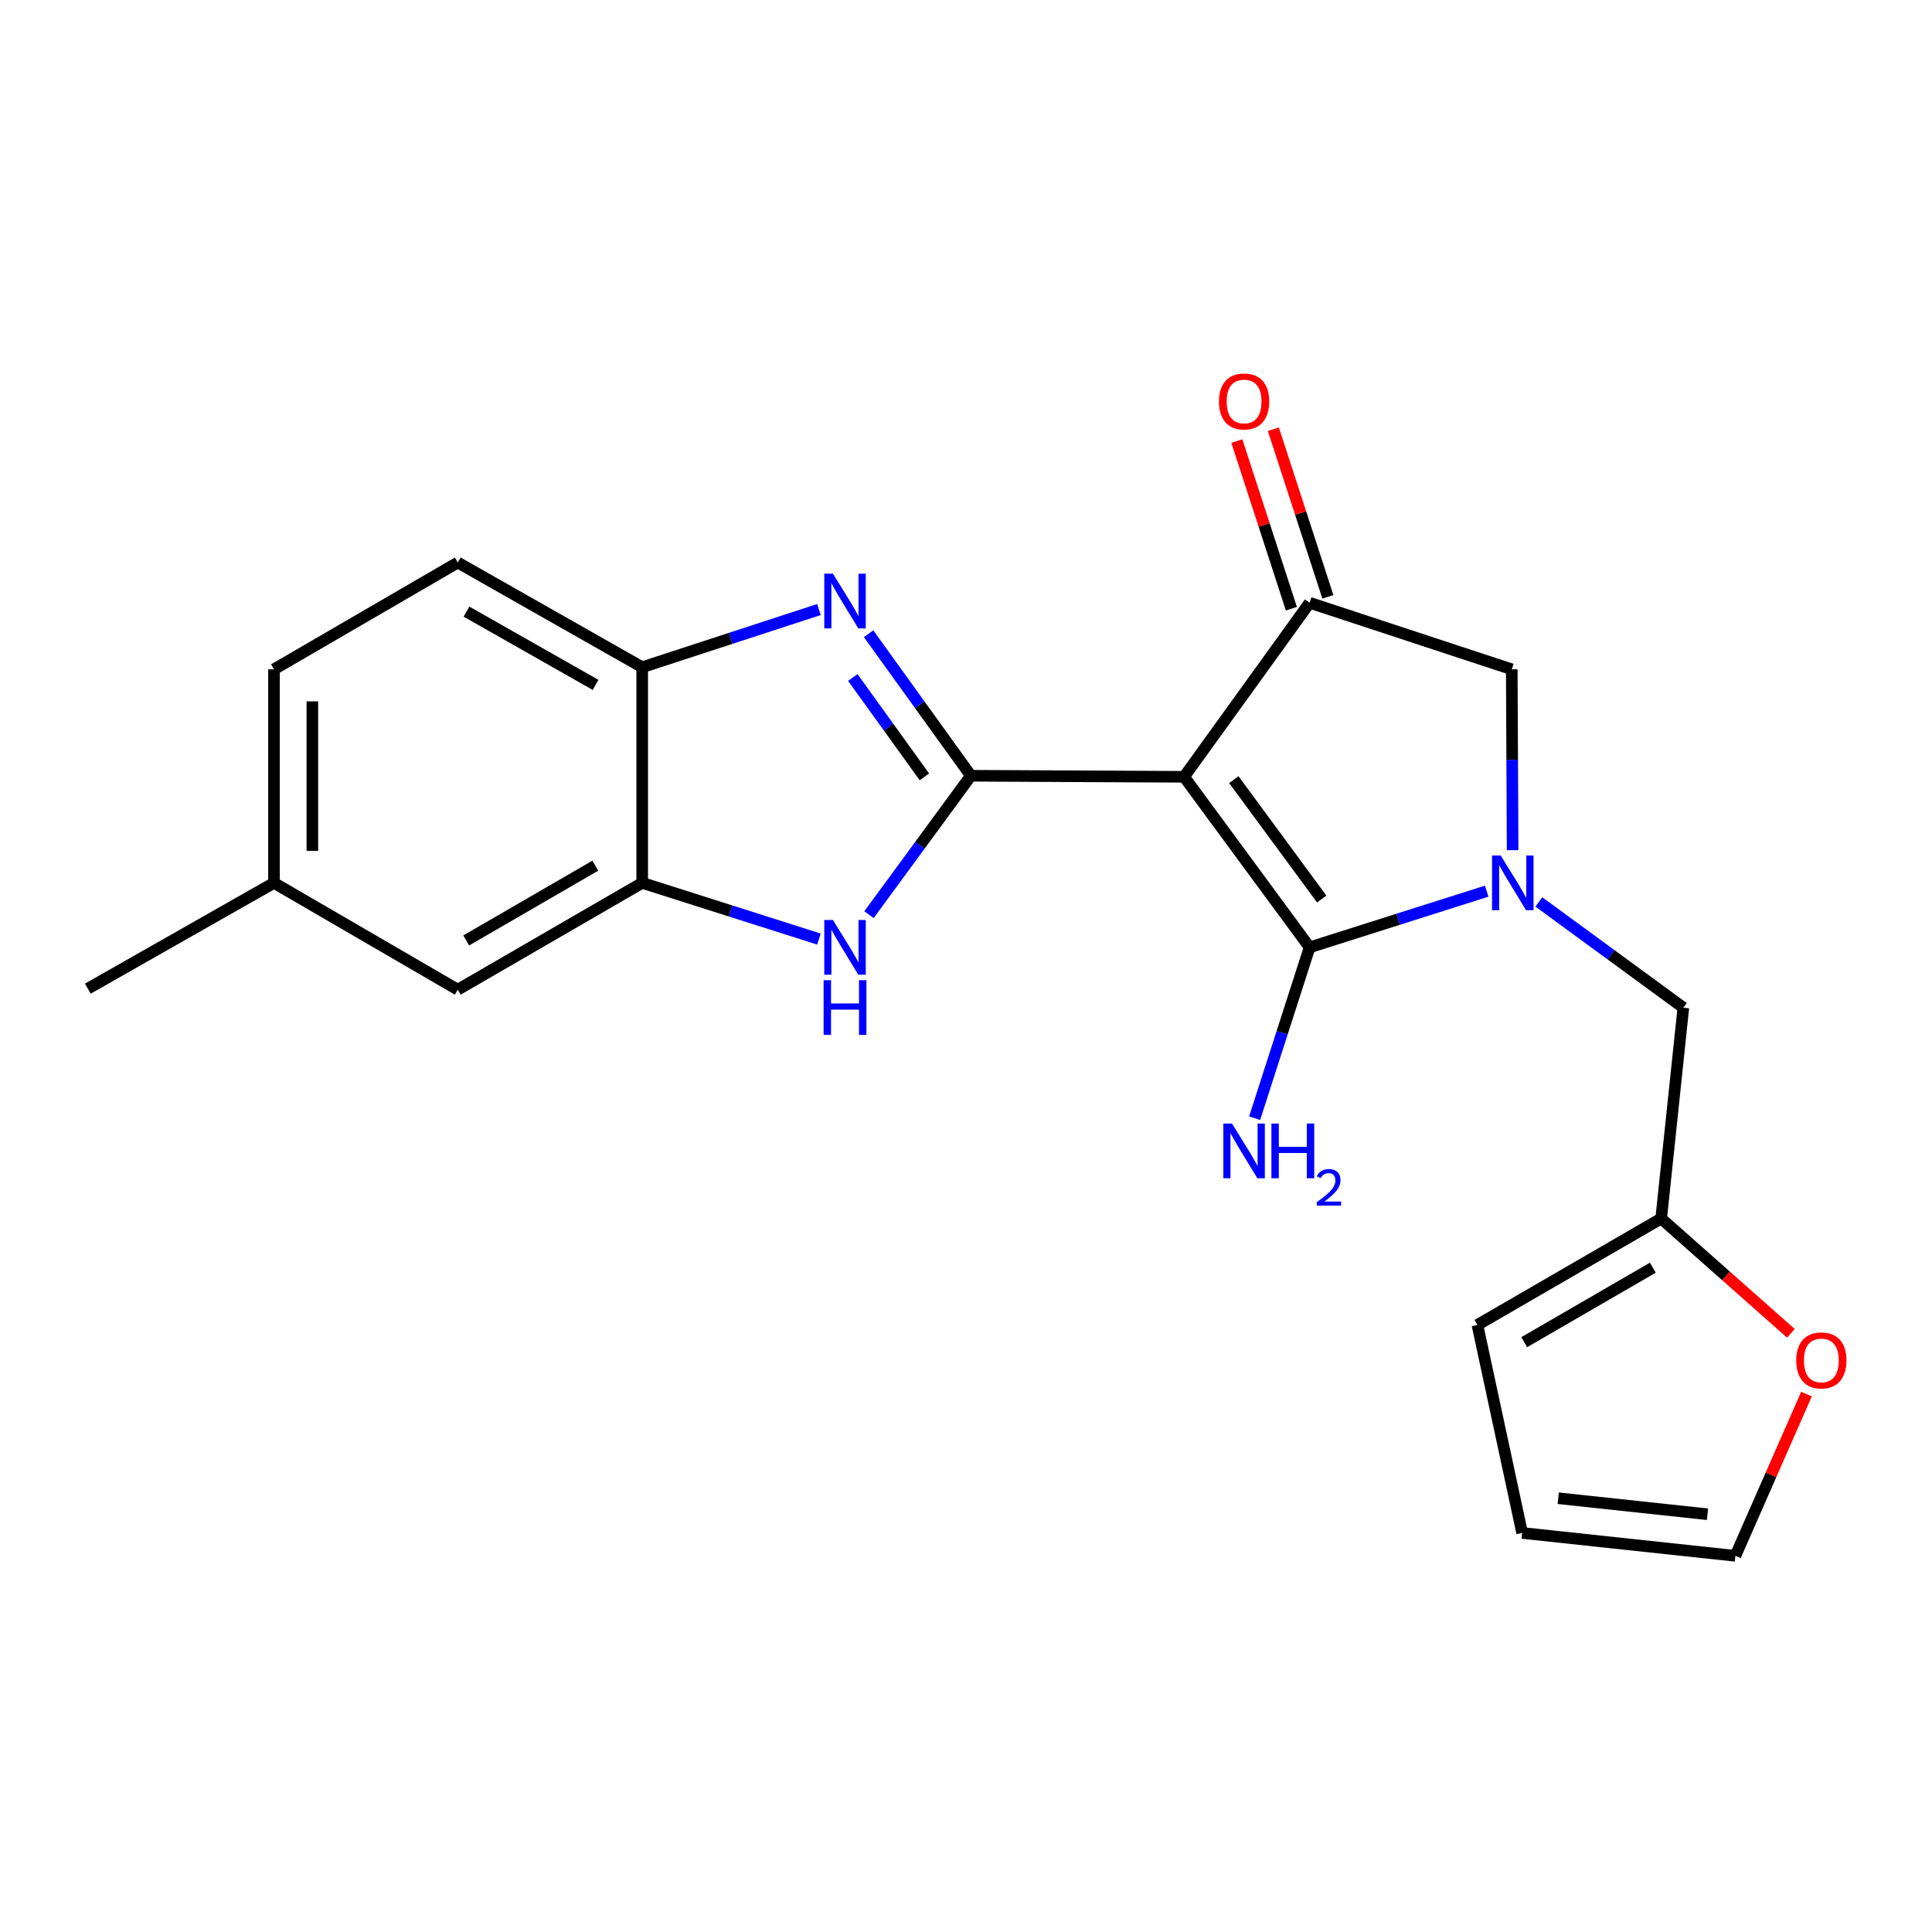<?xml version='1.0' encoding='iso-8859-1'?>
<svg version='1.1' baseProfile='full'
              xmlns='http://www.w3.org/2000/svg'
                      xmlns:rdkit='http://www.rdkit.org/xml'
                      xmlns:xlink='http://www.w3.org/1999/xlink'
                  xml:space='preserve'
width='1000px' height='1000px' viewBox='0 0 1000 1000'>
<!-- END OF HEADER -->
<rect style='opacity:1.0;fill:#FFFFFF;stroke:none' width='1000' height='1000' x='0' y='0'> </rect>
<path class='bond-0' d='M 612.886,402.071 L 502.523,401.53' style='fill:none;fill-rule:evenodd;stroke:#000000;stroke-width:6px;stroke-linecap:butt;stroke-linejoin:miter;stroke-opacity:1' />
<path class='bond-1' d='M 612.886,402.071 L 677.862,490.352' style='fill:none;fill-rule:evenodd;stroke:#000000;stroke-width:6px;stroke-linecap:butt;stroke-linejoin:miter;stroke-opacity:1' />
<path class='bond-1' d='M 638.63,403.539 L 684.113,465.336' style='fill:none;fill-rule:evenodd;stroke:#000000;stroke-width:6px;stroke-linecap:butt;stroke-linejoin:miter;stroke-opacity:1' />
<path class='bond-4' d='M 612.886,402.071 L 677.862,311.99' style='fill:none;fill-rule:evenodd;stroke:#000000;stroke-width:6px;stroke-linecap:butt;stroke-linejoin:miter;stroke-opacity:1' />
<path class='bond-3' d='M 502.523,401.53 L 476.055,364.781' style='fill:none;fill-rule:evenodd;stroke:#000000;stroke-width:6px;stroke-linecap:butt;stroke-linejoin:miter;stroke-opacity:1' />
<path class='bond-3' d='M 476.055,364.781 L 449.587,328.032' style='fill:none;fill-rule:evenodd;stroke:#0000FF;stroke-width:6px;stroke-linecap:butt;stroke-linejoin:miter;stroke-opacity:1' />
<path class='bond-3' d='M 478.464,402.114 L 459.937,376.389' style='fill:none;fill-rule:evenodd;stroke:#000000;stroke-width:6px;stroke-linecap:butt;stroke-linejoin:miter;stroke-opacity:1' />
<path class='bond-3' d='M 459.937,376.389 L 441.409,350.665' style='fill:none;fill-rule:evenodd;stroke:#0000FF;stroke-width:6px;stroke-linecap:butt;stroke-linejoin:miter;stroke-opacity:1' />
<path class='bond-5' d='M 502.523,401.53 L 476.154,437.484' style='fill:none;fill-rule:evenodd;stroke:#000000;stroke-width:6px;stroke-linecap:butt;stroke-linejoin:miter;stroke-opacity:1' />
<path class='bond-5' d='M 476.154,437.484 L 449.786,473.439' style='fill:none;fill-rule:evenodd;stroke:#0000FF;stroke-width:6px;stroke-linecap:butt;stroke-linejoin:miter;stroke-opacity:1' />
<path class='bond-2' d='M 677.862,490.352 L 723.69,475.804' style='fill:none;fill-rule:evenodd;stroke:#000000;stroke-width:6px;stroke-linecap:butt;stroke-linejoin:miter;stroke-opacity:1' />
<path class='bond-2' d='M 723.69,475.804 L 769.518,461.256' style='fill:none;fill-rule:evenodd;stroke:#0000FF;stroke-width:6px;stroke-linecap:butt;stroke-linejoin:miter;stroke-opacity:1' />
<path class='bond-14' d='M 677.862,490.352 L 663.626,534.566' style='fill:none;fill-rule:evenodd;stroke:#000000;stroke-width:6px;stroke-linecap:butt;stroke-linejoin:miter;stroke-opacity:1' />
<path class='bond-14' d='M 663.626,534.566 L 649.39,578.779' style='fill:none;fill-rule:evenodd;stroke:#0000FF;stroke-width:6px;stroke-linecap:butt;stroke-linejoin:miter;stroke-opacity:1' />
<path class='bond-9' d='M 796.491,466.833 L 833.895,494.207' style='fill:none;fill-rule:evenodd;stroke:#0000FF;stroke-width:6px;stroke-linecap:butt;stroke-linejoin:miter;stroke-opacity:1' />
<path class='bond-9' d='M 833.895,494.207 L 871.298,521.582' style='fill:none;fill-rule:evenodd;stroke:#000000;stroke-width:6px;stroke-linecap:butt;stroke-linejoin:miter;stroke-opacity:1' />
<path class='bond-22' d='M 782.935,440.048 L 782.711,393.245' style='fill:none;fill-rule:evenodd;stroke:#0000FF;stroke-width:6px;stroke-linecap:butt;stroke-linejoin:miter;stroke-opacity:1' />
<path class='bond-22' d='M 782.711,393.245 L 782.487,346.442' style='fill:none;fill-rule:evenodd;stroke:#000000;stroke-width:6px;stroke-linecap:butt;stroke-linejoin:miter;stroke-opacity:1' />
<path class='bond-8' d='M 423.881,315.493 L 378.142,330.427' style='fill:none;fill-rule:evenodd;stroke:#0000FF;stroke-width:6px;stroke-linecap:butt;stroke-linejoin:miter;stroke-opacity:1' />
<path class='bond-8' d='M 378.142,330.427 L 332.404,345.361' style='fill:none;fill-rule:evenodd;stroke:#000000;stroke-width:6px;stroke-linecap:butt;stroke-linejoin:miter;stroke-opacity:1' />
<path class='bond-7' d='M 677.862,311.99 L 782.487,346.442' style='fill:none;fill-rule:evenodd;stroke:#000000;stroke-width:6px;stroke-linecap:butt;stroke-linejoin:miter;stroke-opacity:1' />
<path class='bond-12' d='M 687.306,308.917 L 673.192,265.532' style='fill:none;fill-rule:evenodd;stroke:#000000;stroke-width:6px;stroke-linecap:butt;stroke-linejoin:miter;stroke-opacity:1' />
<path class='bond-12' d='M 673.192,265.532 L 659.077,222.147' style='fill:none;fill-rule:evenodd;stroke:#FF0000;stroke-width:6px;stroke-linecap:butt;stroke-linejoin:miter;stroke-opacity:1' />
<path class='bond-12' d='M 668.417,315.063 L 654.303,271.677' style='fill:none;fill-rule:evenodd;stroke:#000000;stroke-width:6px;stroke-linecap:butt;stroke-linejoin:miter;stroke-opacity:1' />
<path class='bond-12' d='M 654.303,271.677 L 640.188,228.292' style='fill:none;fill-rule:evenodd;stroke:#FF0000;stroke-width:6px;stroke-linecap:butt;stroke-linejoin:miter;stroke-opacity:1' />
<path class='bond-6' d='M 423.888,486.062 L 378.146,471.516' style='fill:none;fill-rule:evenodd;stroke:#0000FF;stroke-width:6px;stroke-linecap:butt;stroke-linejoin:miter;stroke-opacity:1' />
<path class='bond-6' d='M 378.146,471.516 L 332.404,456.971' style='fill:none;fill-rule:evenodd;stroke:#000000;stroke-width:6px;stroke-linecap:butt;stroke-linejoin:miter;stroke-opacity:1' />
<path class='bond-13' d='M 332.404,456.971 L 236.938,512.257' style='fill:none;fill-rule:evenodd;stroke:#000000;stroke-width:6px;stroke-linecap:butt;stroke-linejoin:miter;stroke-opacity:1' />
<path class='bond-13' d='M 308.129,448.075 L 241.303,486.775' style='fill:none;fill-rule:evenodd;stroke:#000000;stroke-width:6px;stroke-linecap:butt;stroke-linejoin:miter;stroke-opacity:1' />
<path class='bond-23' d='M 332.404,456.971 L 332.404,345.361' style='fill:none;fill-rule:evenodd;stroke:#000000;stroke-width:6px;stroke-linecap:butt;stroke-linejoin:miter;stroke-opacity:1' />
<path class='bond-18' d='M 332.404,345.361 L 236.938,291.166' style='fill:none;fill-rule:evenodd;stroke:#000000;stroke-width:6px;stroke-linecap:butt;stroke-linejoin:miter;stroke-opacity:1' />
<path class='bond-18' d='M 308.278,354.506 L 241.452,316.57' style='fill:none;fill-rule:evenodd;stroke:#000000;stroke-width:6px;stroke-linecap:butt;stroke-linejoin:miter;stroke-opacity:1' />
<path class='bond-10' d='M 871.298,521.582 L 859.822,630.699' style='fill:none;fill-rule:evenodd;stroke:#000000;stroke-width:6px;stroke-linecap:butt;stroke-linejoin:miter;stroke-opacity:1' />
<path class='bond-11' d='M 859.822,630.699 L 893.391,660.408' style='fill:none;fill-rule:evenodd;stroke:#000000;stroke-width:6px;stroke-linecap:butt;stroke-linejoin:miter;stroke-opacity:1' />
<path class='bond-11' d='M 893.391,660.408 L 926.961,690.117' style='fill:none;fill-rule:evenodd;stroke:#FF0000;stroke-width:6px;stroke-linecap:butt;stroke-linejoin:miter;stroke-opacity:1' />
<path class='bond-15' d='M 859.822,630.699 L 764.709,685.786' style='fill:none;fill-rule:evenodd;stroke:#000000;stroke-width:6px;stroke-linecap:butt;stroke-linejoin:miter;stroke-opacity:1' />
<path class='bond-15' d='M 855.51,656.15 L 788.931,694.712' style='fill:none;fill-rule:evenodd;stroke:#000000;stroke-width:6px;stroke-linecap:butt;stroke-linejoin:miter;stroke-opacity:1' />
<path class='bond-16' d='M 935.026,721.596 L 916.631,763.447' style='fill:none;fill-rule:evenodd;stroke:#FF0000;stroke-width:6px;stroke-linecap:butt;stroke-linejoin:miter;stroke-opacity:1' />
<path class='bond-16' d='M 916.631,763.447 L 898.235,805.298' style='fill:none;fill-rule:evenodd;stroke:#000000;stroke-width:6px;stroke-linecap:butt;stroke-linejoin:miter;stroke-opacity:1' />
<path class='bond-19' d='M 236.938,512.257 L 141.814,456.971' style='fill:none;fill-rule:evenodd;stroke:#000000;stroke-width:6px;stroke-linecap:butt;stroke-linejoin:miter;stroke-opacity:1' />
<path class='bond-17' d='M 764.709,685.786 L 787.861,793.457' style='fill:none;fill-rule:evenodd;stroke:#000000;stroke-width:6px;stroke-linecap:butt;stroke-linejoin:miter;stroke-opacity:1' />
<path class='bond-25' d='M 898.235,805.298 L 787.861,793.457' style='fill:none;fill-rule:evenodd;stroke:#000000;stroke-width:6px;stroke-linecap:butt;stroke-linejoin:miter;stroke-opacity:1' />
<path class='bond-25' d='M 883.798,783.772 L 806.536,775.483' style='fill:none;fill-rule:evenodd;stroke:#000000;stroke-width:6px;stroke-linecap:butt;stroke-linejoin:miter;stroke-opacity:1' />
<path class='bond-20' d='M 236.938,291.166 L 141.814,346.442' style='fill:none;fill-rule:evenodd;stroke:#000000;stroke-width:6px;stroke-linecap:butt;stroke-linejoin:miter;stroke-opacity:1' />
<path class='bond-21' d='M 141.814,456.971 L 45.455,511.728' style='fill:none;fill-rule:evenodd;stroke:#000000;stroke-width:6px;stroke-linecap:butt;stroke-linejoin:miter;stroke-opacity:1' />
<path class='bond-24' d='M 141.814,456.971 L 141.814,346.442' style='fill:none;fill-rule:evenodd;stroke:#000000;stroke-width:6px;stroke-linecap:butt;stroke-linejoin:miter;stroke-opacity:1' />
<path class='bond-24' d='M 161.678,440.392 L 161.678,363.021' style='fill:none;fill-rule:evenodd;stroke:#000000;stroke-width:6px;stroke-linecap:butt;stroke-linejoin:miter;stroke-opacity:1' />
<path  class='atom-3' d='M 776.756 442.811
L 786.036 457.811
Q 786.956 459.291, 788.436 461.971
Q 789.916 464.651, 789.996 464.811
L 789.996 442.811
L 793.756 442.811
L 793.756 471.131
L 789.876 471.131
L 779.916 454.731
Q 778.756 452.811, 777.516 450.611
Q 776.316 448.411, 775.956 447.731
L 775.956 471.131
L 772.276 471.131
L 772.276 442.811
L 776.756 442.811
' fill='#0000FF'/>
<path  class='atom-4' d='M 431.122 296.925
L 440.402 311.925
Q 441.322 313.405, 442.802 316.085
Q 444.282 318.765, 444.362 318.925
L 444.362 296.925
L 448.122 296.925
L 448.122 325.245
L 444.242 325.245
L 434.282 308.845
Q 433.122 306.925, 431.882 304.725
Q 430.682 302.525, 430.322 301.845
L 430.322 325.245
L 426.642 325.245
L 426.642 296.925
L 431.122 296.925
' fill='#0000FF'/>
<path  class='atom-6' d='M 431.122 476.192
L 440.402 491.192
Q 441.322 492.672, 442.802 495.352
Q 444.282 498.032, 444.362 498.192
L 444.362 476.192
L 448.122 476.192
L 448.122 504.512
L 444.242 504.512
L 434.282 488.112
Q 433.122 486.192, 431.882 483.992
Q 430.682 481.792, 430.322 481.112
L 430.322 504.512
L 426.642 504.512
L 426.642 476.192
L 431.122 476.192
' fill='#0000FF'/>
<path  class='atom-6' d='M 426.302 507.344
L 430.142 507.344
L 430.142 519.384
L 444.622 519.384
L 444.622 507.344
L 448.462 507.344
L 448.462 535.664
L 444.622 535.664
L 444.622 522.584
L 430.142 522.584
L 430.142 535.664
L 426.302 535.664
L 426.302 507.344
' fill='#0000FF'/>
<path  class='atom-12' d='M 929.729 704.152
Q 929.729 697.352, 933.089 693.552
Q 936.449 689.752, 942.729 689.752
Q 949.009 689.752, 952.369 693.552
Q 955.729 697.352, 955.729 704.152
Q 955.729 711.032, 952.329 714.952
Q 948.929 718.832, 942.729 718.832
Q 936.489 718.832, 933.089 714.952
Q 929.729 711.072, 929.729 704.152
M 942.729 715.632
Q 947.049 715.632, 949.369 712.752
Q 951.729 709.832, 951.729 704.152
Q 951.729 698.592, 949.369 695.792
Q 947.049 692.952, 942.729 692.952
Q 938.409 692.952, 936.049 695.752
Q 933.729 698.552, 933.729 704.152
Q 933.729 709.872, 936.049 712.752
Q 938.409 715.632, 942.729 715.632
' fill='#FF0000'/>
<path  class='atom-13' d='M 630.939 207.798
Q 630.939 200.998, 634.299 197.198
Q 637.659 193.398, 643.939 193.398
Q 650.219 193.398, 653.579 197.198
Q 656.939 200.998, 656.939 207.798
Q 656.939 214.678, 653.539 218.598
Q 650.139 222.478, 643.939 222.478
Q 637.699 222.478, 634.299 218.598
Q 630.939 214.718, 630.939 207.798
M 643.939 219.278
Q 648.259 219.278, 650.579 216.398
Q 652.939 213.478, 652.939 207.798
Q 652.939 202.238, 650.579 199.438
Q 648.259 196.598, 643.939 196.598
Q 639.619 196.598, 637.259 199.398
Q 634.939 202.198, 634.939 207.798
Q 634.939 213.518, 637.259 216.398
Q 639.619 219.278, 643.939 219.278
' fill='#FF0000'/>
<path  class='atom-15' d='M 637.679 581.546
L 646.959 596.546
Q 647.879 598.026, 649.359 600.706
Q 650.839 603.386, 650.919 603.546
L 650.919 581.546
L 654.679 581.546
L 654.679 609.866
L 650.799 609.866
L 640.839 593.466
Q 639.679 591.546, 638.439 589.346
Q 637.239 587.146, 636.879 586.466
L 636.879 609.866
L 633.199 609.866
L 633.199 581.546
L 637.679 581.546
' fill='#0000FF'/>
<path  class='atom-15' d='M 658.079 581.546
L 661.919 581.546
L 661.919 593.586
L 676.399 593.586
L 676.399 581.546
L 680.239 581.546
L 680.239 609.866
L 676.399 609.866
L 676.399 596.786
L 661.919 596.786
L 661.919 609.866
L 658.079 609.866
L 658.079 581.546
' fill='#0000FF'/>
<path  class='atom-15' d='M 681.612 608.872
Q 682.299 607.103, 683.935 606.127
Q 685.572 605.123, 687.843 605.123
Q 690.667 605.123, 692.251 606.655
Q 693.835 608.186, 693.835 610.905
Q 693.835 613.677, 691.776 616.264
Q 689.743 618.851, 685.519 621.914
L 694.152 621.914
L 694.152 624.026
L 681.559 624.026
L 681.559 622.257
Q 685.044 619.775, 687.103 617.927
Q 689.189 616.079, 690.192 614.416
Q 691.195 612.753, 691.195 611.037
Q 691.195 609.242, 690.298 608.239
Q 689.4 607.235, 687.843 607.235
Q 686.338 607.235, 685.335 607.843
Q 684.331 608.45, 683.619 609.796
L 681.612 608.872
' fill='#0000FF'/>
</svg>
